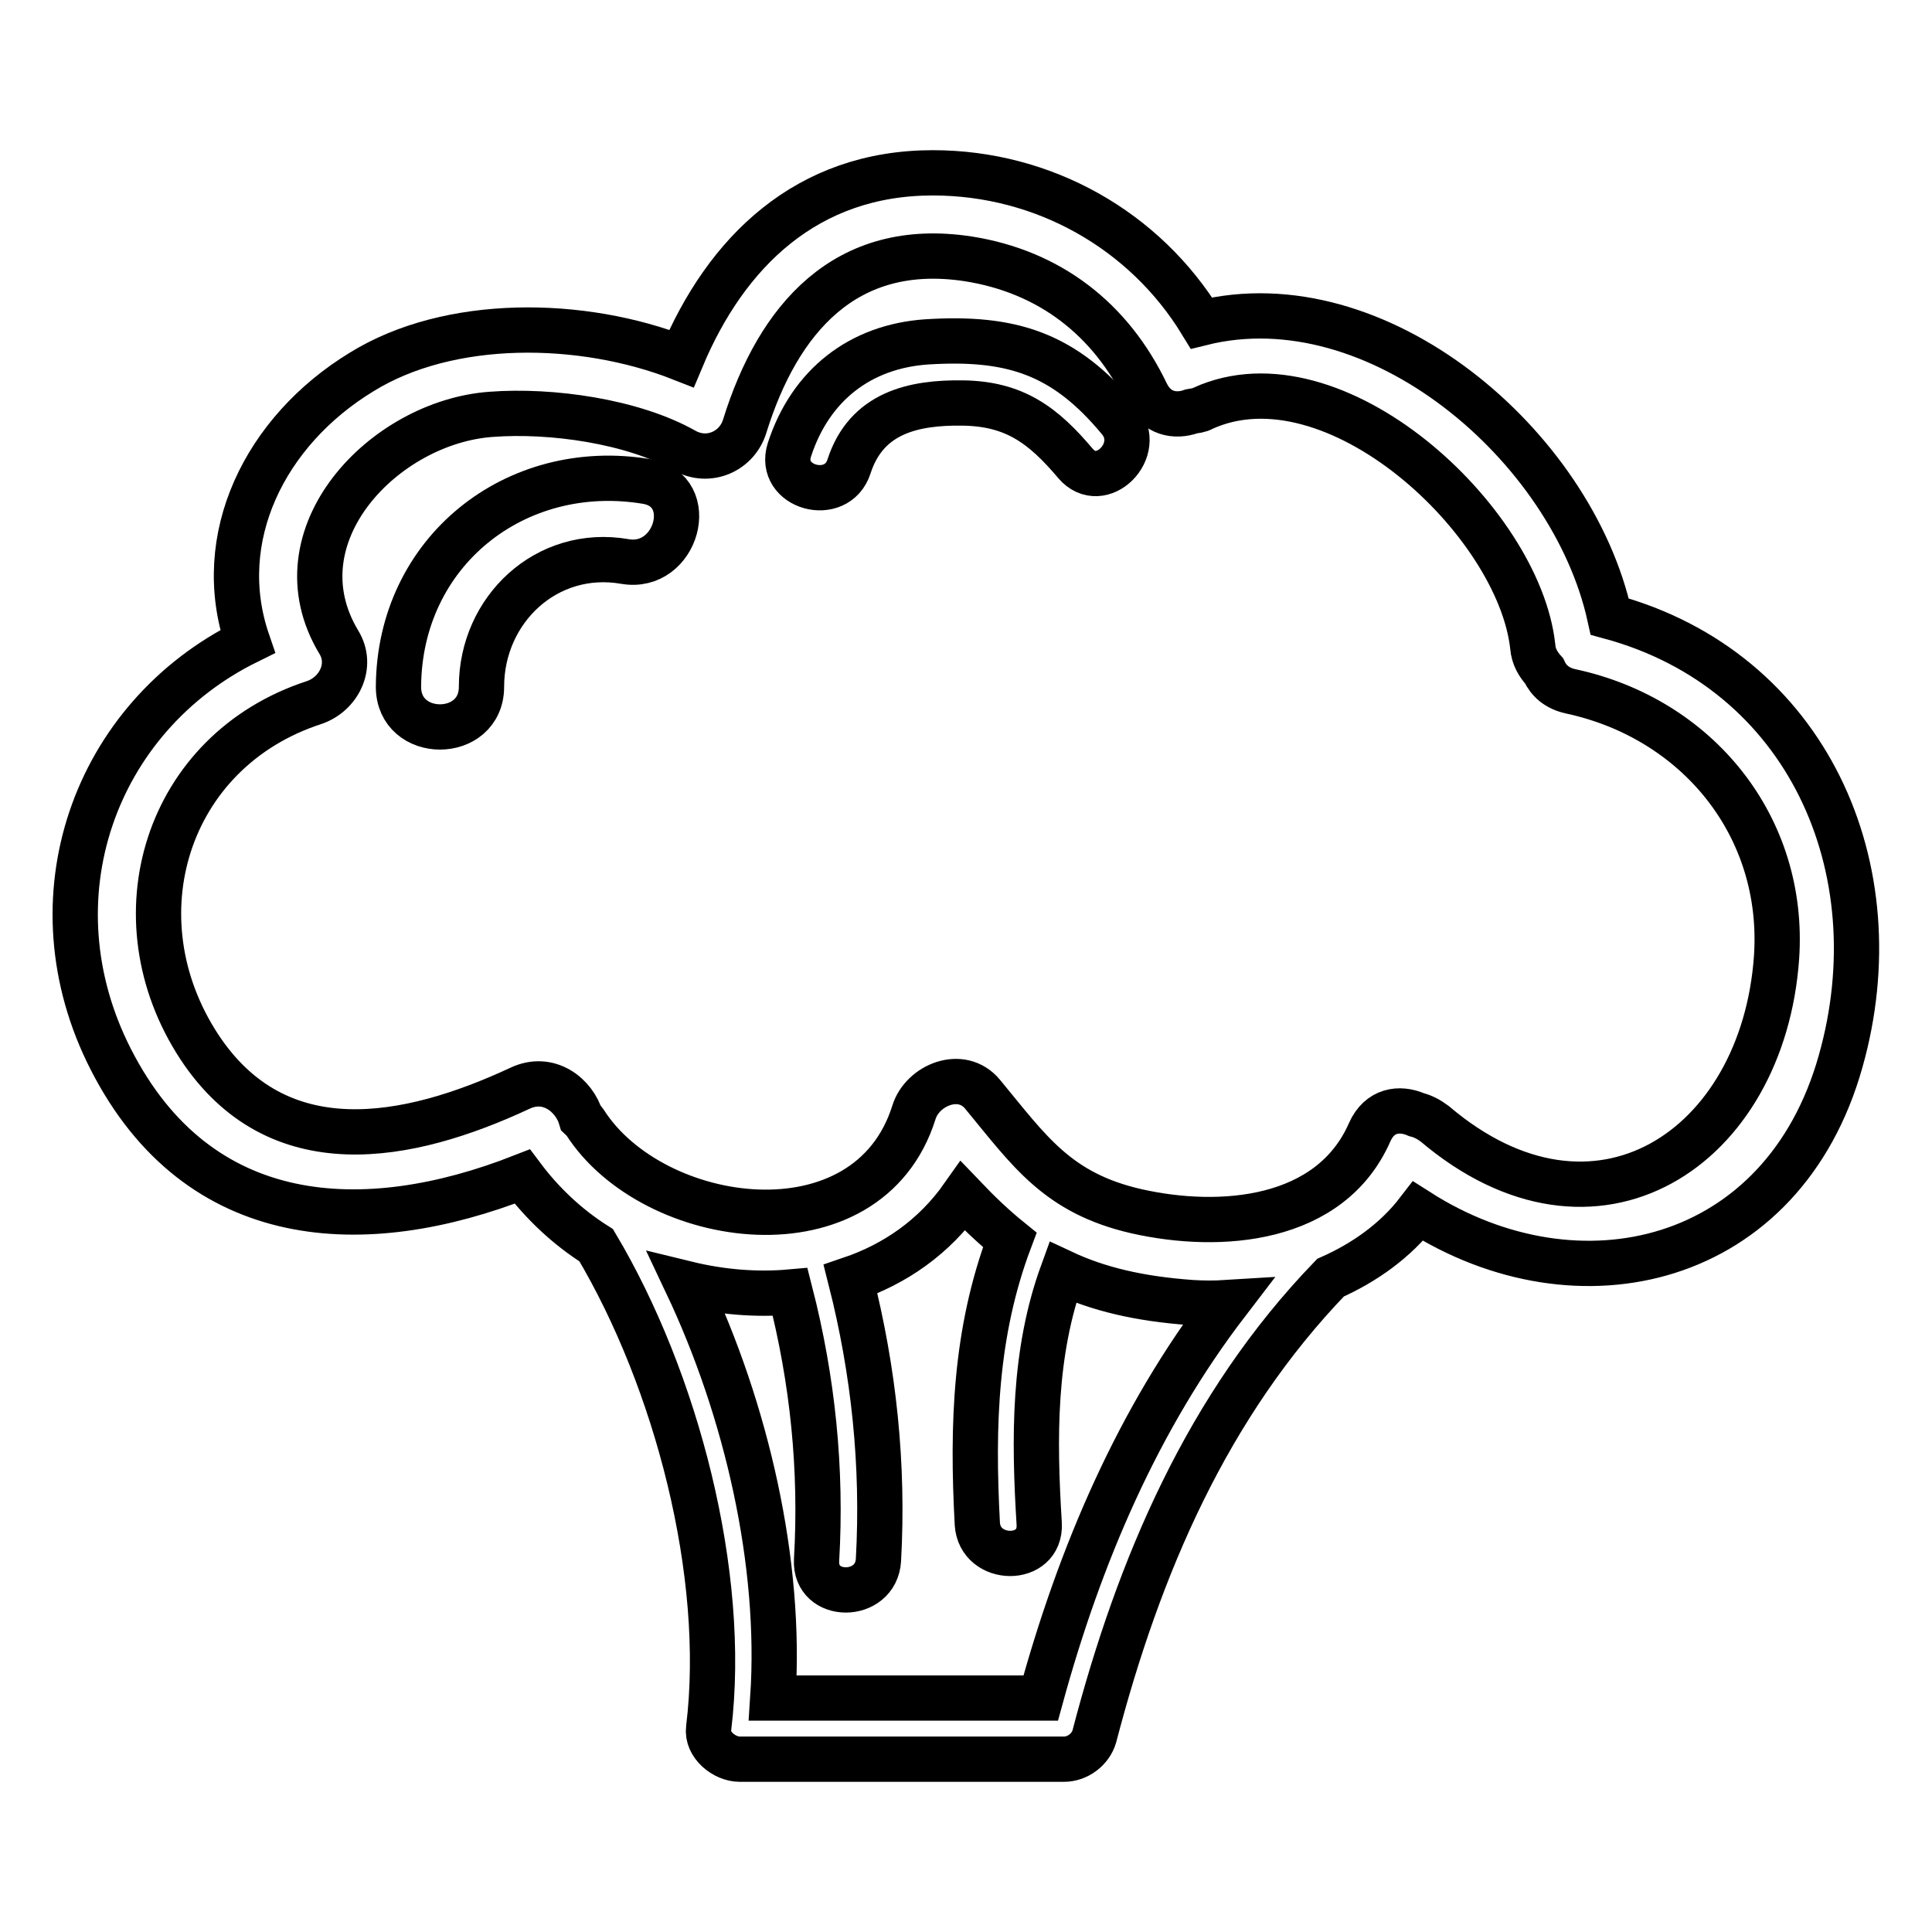 <?xml version="1.0" encoding="utf-8"?>
<!-- Svg Vector Icons : http://www.onlinewebfonts.com/icon -->
<!DOCTYPE svg PUBLIC "-//W3C//DTD SVG 1.1//EN" "http://www.w3.org/Graphics/SVG/1.1/DTD/svg11.dtd">
<svg version="1.1" xmlns="http://www.w3.org/2000/svg" xmlns:xlink="http://www.w3.org/1999/xlink" x="0px" y="0px" viewBox="0 0 256 256" enable-background="new 0 0 256 256" xml:space="preserve">
<g> <path stroke-width="6" fill-opacity="0" stroke="#000000"  d="M213.3,81.7c-5-22.7-30.8-44.7-54.1-38.9c-7.5-12.3-20.9-19.9-35.6-19.9c-16.7,0-27.4,10.5-33.3,24.6 c-13.2-5.2-30.8-5.4-42.4,1.8C35.1,57.1,28.1,71.3,32.8,85c-20.3,10-29,34.1-18.1,55.4c11.6,22.7,33.6,23.7,54.5,15.5 c2.7,3.6,6,6.7,9.8,9.1c10.6,17.8,17.4,43.6,14.9,64c-0.3,2.2,2.1,4.1,4.1,4.1c14.4,0,28.7,0,43,0c1.8,0,3.5-1.3,4-3 c5.9-22.6,15-43.9,31.3-60.8c4.5-2,8.6-4.9,11.6-8.8c21.3,13.6,48.4,7.2,56-19.9C251.1,115.1,239.5,88.8,213.3,81.7L213.3,81.7z  M137.9,225c-11.8,0-23.7,0-35.5,0c1.2-17.9-3.5-38.2-11.4-54.9c4.5,1.1,9.2,1.5,13.7,1.1c3,11.7,4.2,23.5,3.5,35.5 c-0.3,5.3,7.9,5.3,8.2,0c0.7-12.6-0.6-25-3.7-37.2c5.9-2,11.1-5.6,14.9-11c2.1,2.2,4.1,4.1,6.2,5.8c-4.6,12.2-5,24.5-4.3,37.6 c0.3,5.2,8.5,5.3,8.2,0c-0.7-11.3-0.8-22.6,3.1-33.3c4.7,2.2,10.1,3.5,17.1,4c1.6,0.1,3.1,0.1,4.7,0C150.8,188,143.1,206,137.9,225 L137.9,225z M190.1,148.9c-0.8-0.6-1.6-1-2.4-1.2c-2.3-1-4.9-0.6-6.2,2.3c-5.2,11.9-19.8,13-30.9,10.5c-10.5-2.4-14.2-8-20.4-15.5 c-2.8-3.4-8-1.2-9.1,2.4c-6.1,19.4-34.6,15.4-43.6,1.3c-0.1-0.2-0.3-0.3-0.5-0.5c-0.9-3.1-4.3-5.8-8.1-4 c-14.8,6.9-32.1,10.3-42.5-5.5C15.2,121.6,22,99.5,41.6,93.1c3.3-1.1,5.2-4.9,3.3-8c-8.5-14.1,6-29.2,20.2-30.2 c7.9-0.6,18.7,0.9,25.6,4.8c3.2,1.8,7,0.1,8-3.3c4.4-14.1,13.3-24.6,29.6-22.1c10.8,1.7,18.9,8,23.6,17.8c1.3,2.7,3.8,3.2,6,2.4 c0.5-0.1,1-0.1,1.5-0.4c17.4-7.9,41.9,14.9,43.7,31.6c0.1,1.3,0.7,2.3,1.5,3.2c0.6,1.3,1.7,2.3,3.5,2.7 c16.8,3.6,28.5,17.9,27.3,35.3C233.6,152.2,211.4,167,190.1,148.9L190.1,148.9z"/> <path stroke-width="6" fill-opacity="0" stroke="#000000"  d="M85.7,63.8C68.3,60.9,52.9,73.1,52.8,91c0,7.1,11,7.1,11,0c0-10.2,8.6-18.4,19-16.6 C89.7,75.6,92.6,65,85.7,63.8z M122.8,45.3c-8.8,0.6-15.4,5.7-18.2,14.3c-1.6,5,6.3,7.2,7.9,2.2c2.3-7.1,8.5-8.5,15.1-8.4 c6.8,0.1,10.6,2.9,14.9,8c3.4,4,9.2-1.8,5.8-5.8C141,46.8,134,44.6,122.8,45.3z"/></g>
</svg>